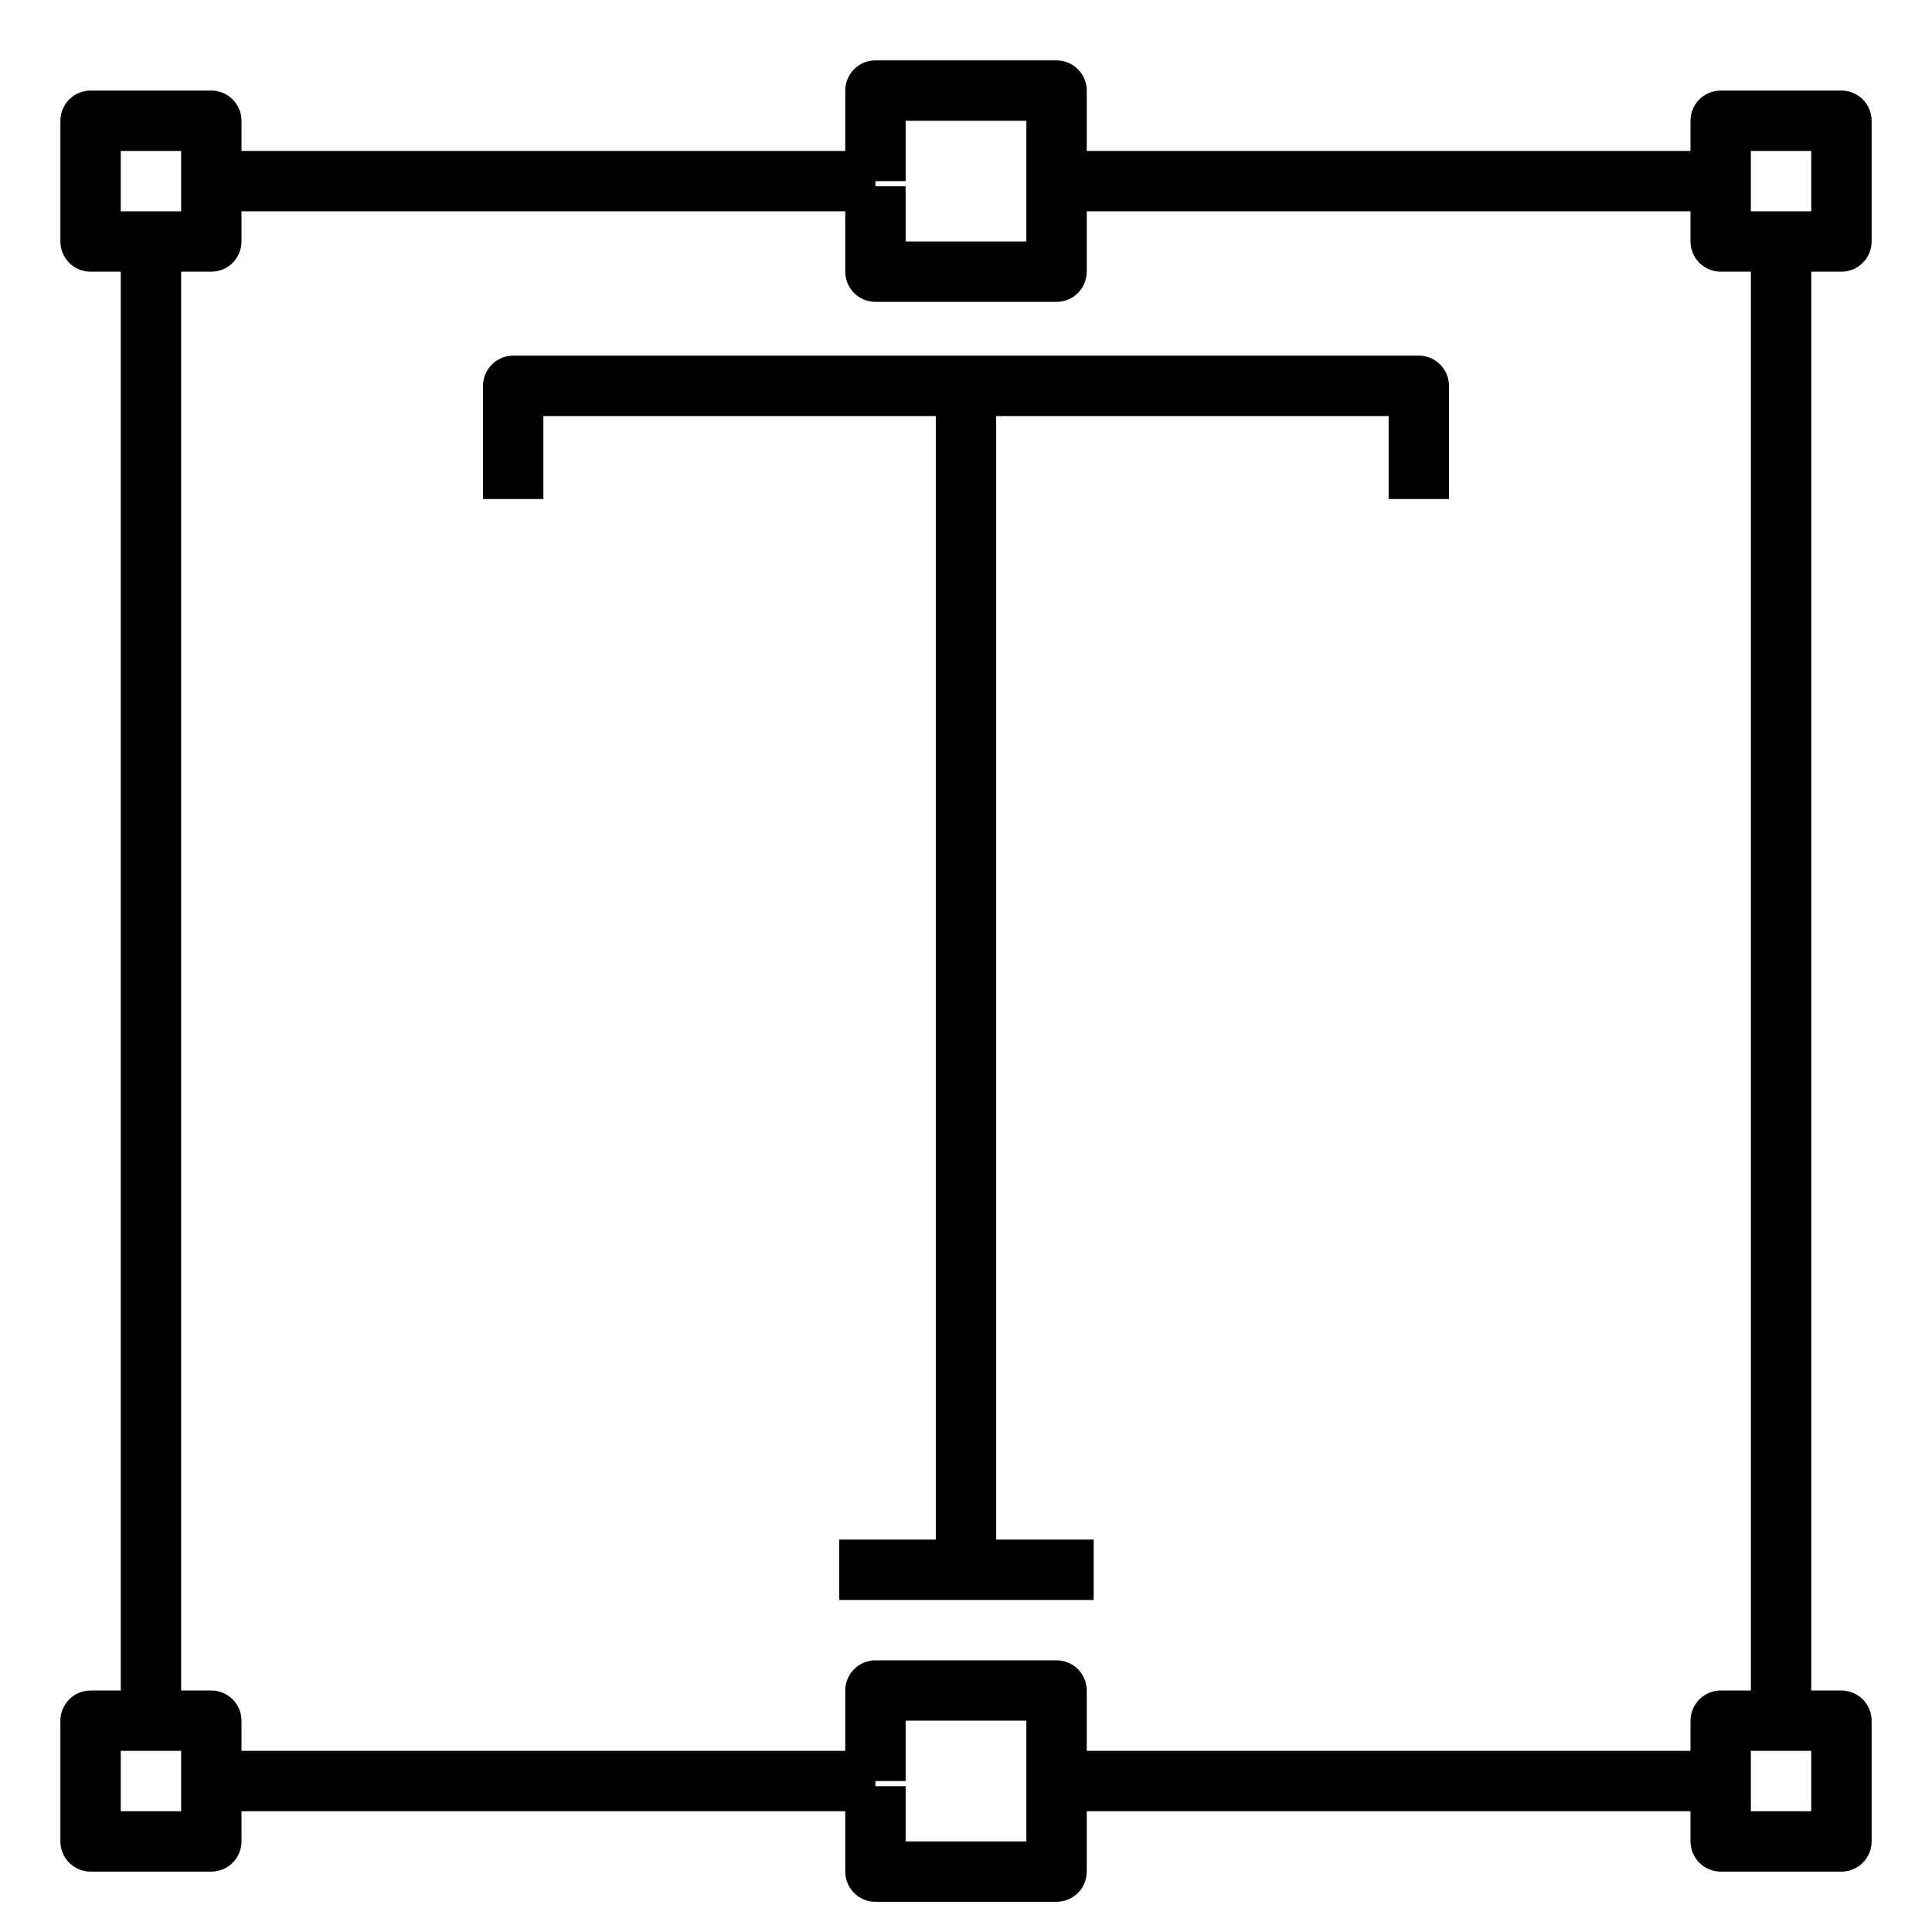 <svg width="24" height="24" viewBox="0 0 24 24" fill="none" xmlns="http://www.w3.org/2000/svg">
<g clip-path="url(#clip0_1643_26268)">
<path d="M17.625 4.418H6.375C6.276 4.418 6.18 4.457 6.11 4.528C6.04 4.598 6 4.694 6 4.793V6.199H6.75V5.168H11.625V19.125H10.425V19.875H13.586V19.125H12.375V5.168H17.25V6.199H18V4.793C18 4.694 17.96 4.598 17.89 4.528C17.82 4.457 17.724 4.418 17.625 4.418Z" fill="black"/>
<path d="M22.875 3.375C22.974 3.375 23.07 3.335 23.14 3.265C23.21 3.195 23.25 3.099 23.25 3V1.5C23.25 1.401 23.21 1.305 23.14 1.235C23.07 1.165 22.974 1.125 22.875 1.125H21.375C21.276 1.125 21.18 1.165 21.11 1.235C21.04 1.305 21 1.401 21 1.5V1.875H13.5V1.125C13.5 1.026 13.46 0.93 13.39 0.86C13.32 0.79 13.225 0.75 13.125 0.75H10.875C10.775 0.75 10.68 0.79 10.61 0.86C10.54 0.93 10.5 1.026 10.5 1.125V1.875H3V1.5C3 1.401 2.96 1.305 2.89 1.235C2.82 1.165 2.724 1.125 2.625 1.125H1.125C1.026 1.125 0.93 1.165 0.86 1.235C0.79 1.305 0.75 1.401 0.75 1.5V3C0.75 3.099 0.79 3.195 0.86 3.265C0.93 3.335 1.026 3.375 1.125 3.375H1.5V21H1.125C1.026 21 0.93 21.04 0.86 21.11C0.79 21.18 0.75 21.276 0.75 21.375V22.875C0.75 22.974 0.79 23.07 0.86 23.14C0.93 23.21 1.026 23.25 1.125 23.25H2.625C2.724 23.25 2.82 23.21 2.89 23.14C2.96 23.07 3 22.974 3 22.875V22.5H10.5V23.25C10.5 23.349 10.54 23.445 10.61 23.515C10.68 23.585 10.775 23.625 10.875 23.625H13.125C13.225 23.625 13.32 23.585 13.39 23.515C13.46 23.445 13.5 23.349 13.5 23.25V22.5H21V22.875C21 22.974 21.04 23.07 21.11 23.14C21.18 23.21 21.276 23.25 21.375 23.25H22.875C22.974 23.25 23.07 23.21 23.14 23.14C23.21 23.07 23.25 22.974 23.25 22.875V21.375C23.25 21.276 23.21 21.18 23.14 21.11C23.07 21.04 22.974 21 22.875 21H22.5V3.375H22.875ZM21.75 1.875H22.5V2.625H21.75V1.875ZM11.25 2.25V1.5H12.75V3H11.25V2.314H10.875V2.25H11.25ZM1.5 1.875H2.25V2.625H1.5V1.875ZM2.25 22.5H1.5V21.75H2.25V22.5ZM12.75 22.875H11.25V22.189H10.875V22.125H11.25V21.375H12.75V22.875ZM22.5 22.5H21.75V21.75H22.5V22.5ZM21.75 21H21.375C21.276 21 21.18 21.04 21.11 21.11C21.04 21.18 21 21.276 21 21.375V21.75H13.5V21C13.5 20.901 13.46 20.805 13.39 20.735C13.32 20.665 13.225 20.625 13.125 20.625H10.875C10.775 20.625 10.68 20.665 10.61 20.735C10.54 20.805 10.5 20.901 10.5 21V21.75H3V21.375C3 21.276 2.96 21.18 2.89 21.11C2.82 21.04 2.724 21 2.625 21H2.25V3.375H2.625C2.724 3.375 2.82 3.335 2.89 3.265C2.96 3.195 3 3.099 3 3V2.625H10.5V3.375C10.5 3.474 10.54 3.57 10.61 3.64C10.68 3.71 10.775 3.75 10.875 3.75H13.125C13.225 3.75 13.32 3.71 13.39 3.64C13.46 3.57 13.5 3.474 13.5 3.375V2.625H21V3C21 3.099 21.04 3.195 21.11 3.265C21.18 3.335 21.276 3.375 21.375 3.375H21.75V21Z" fill="black"/>
</g>
<defs>
<clipPath id="clip0_1643_26268">
<rect width="24" height="24" fill="white"/>
</clipPath>
</defs>
</svg>
